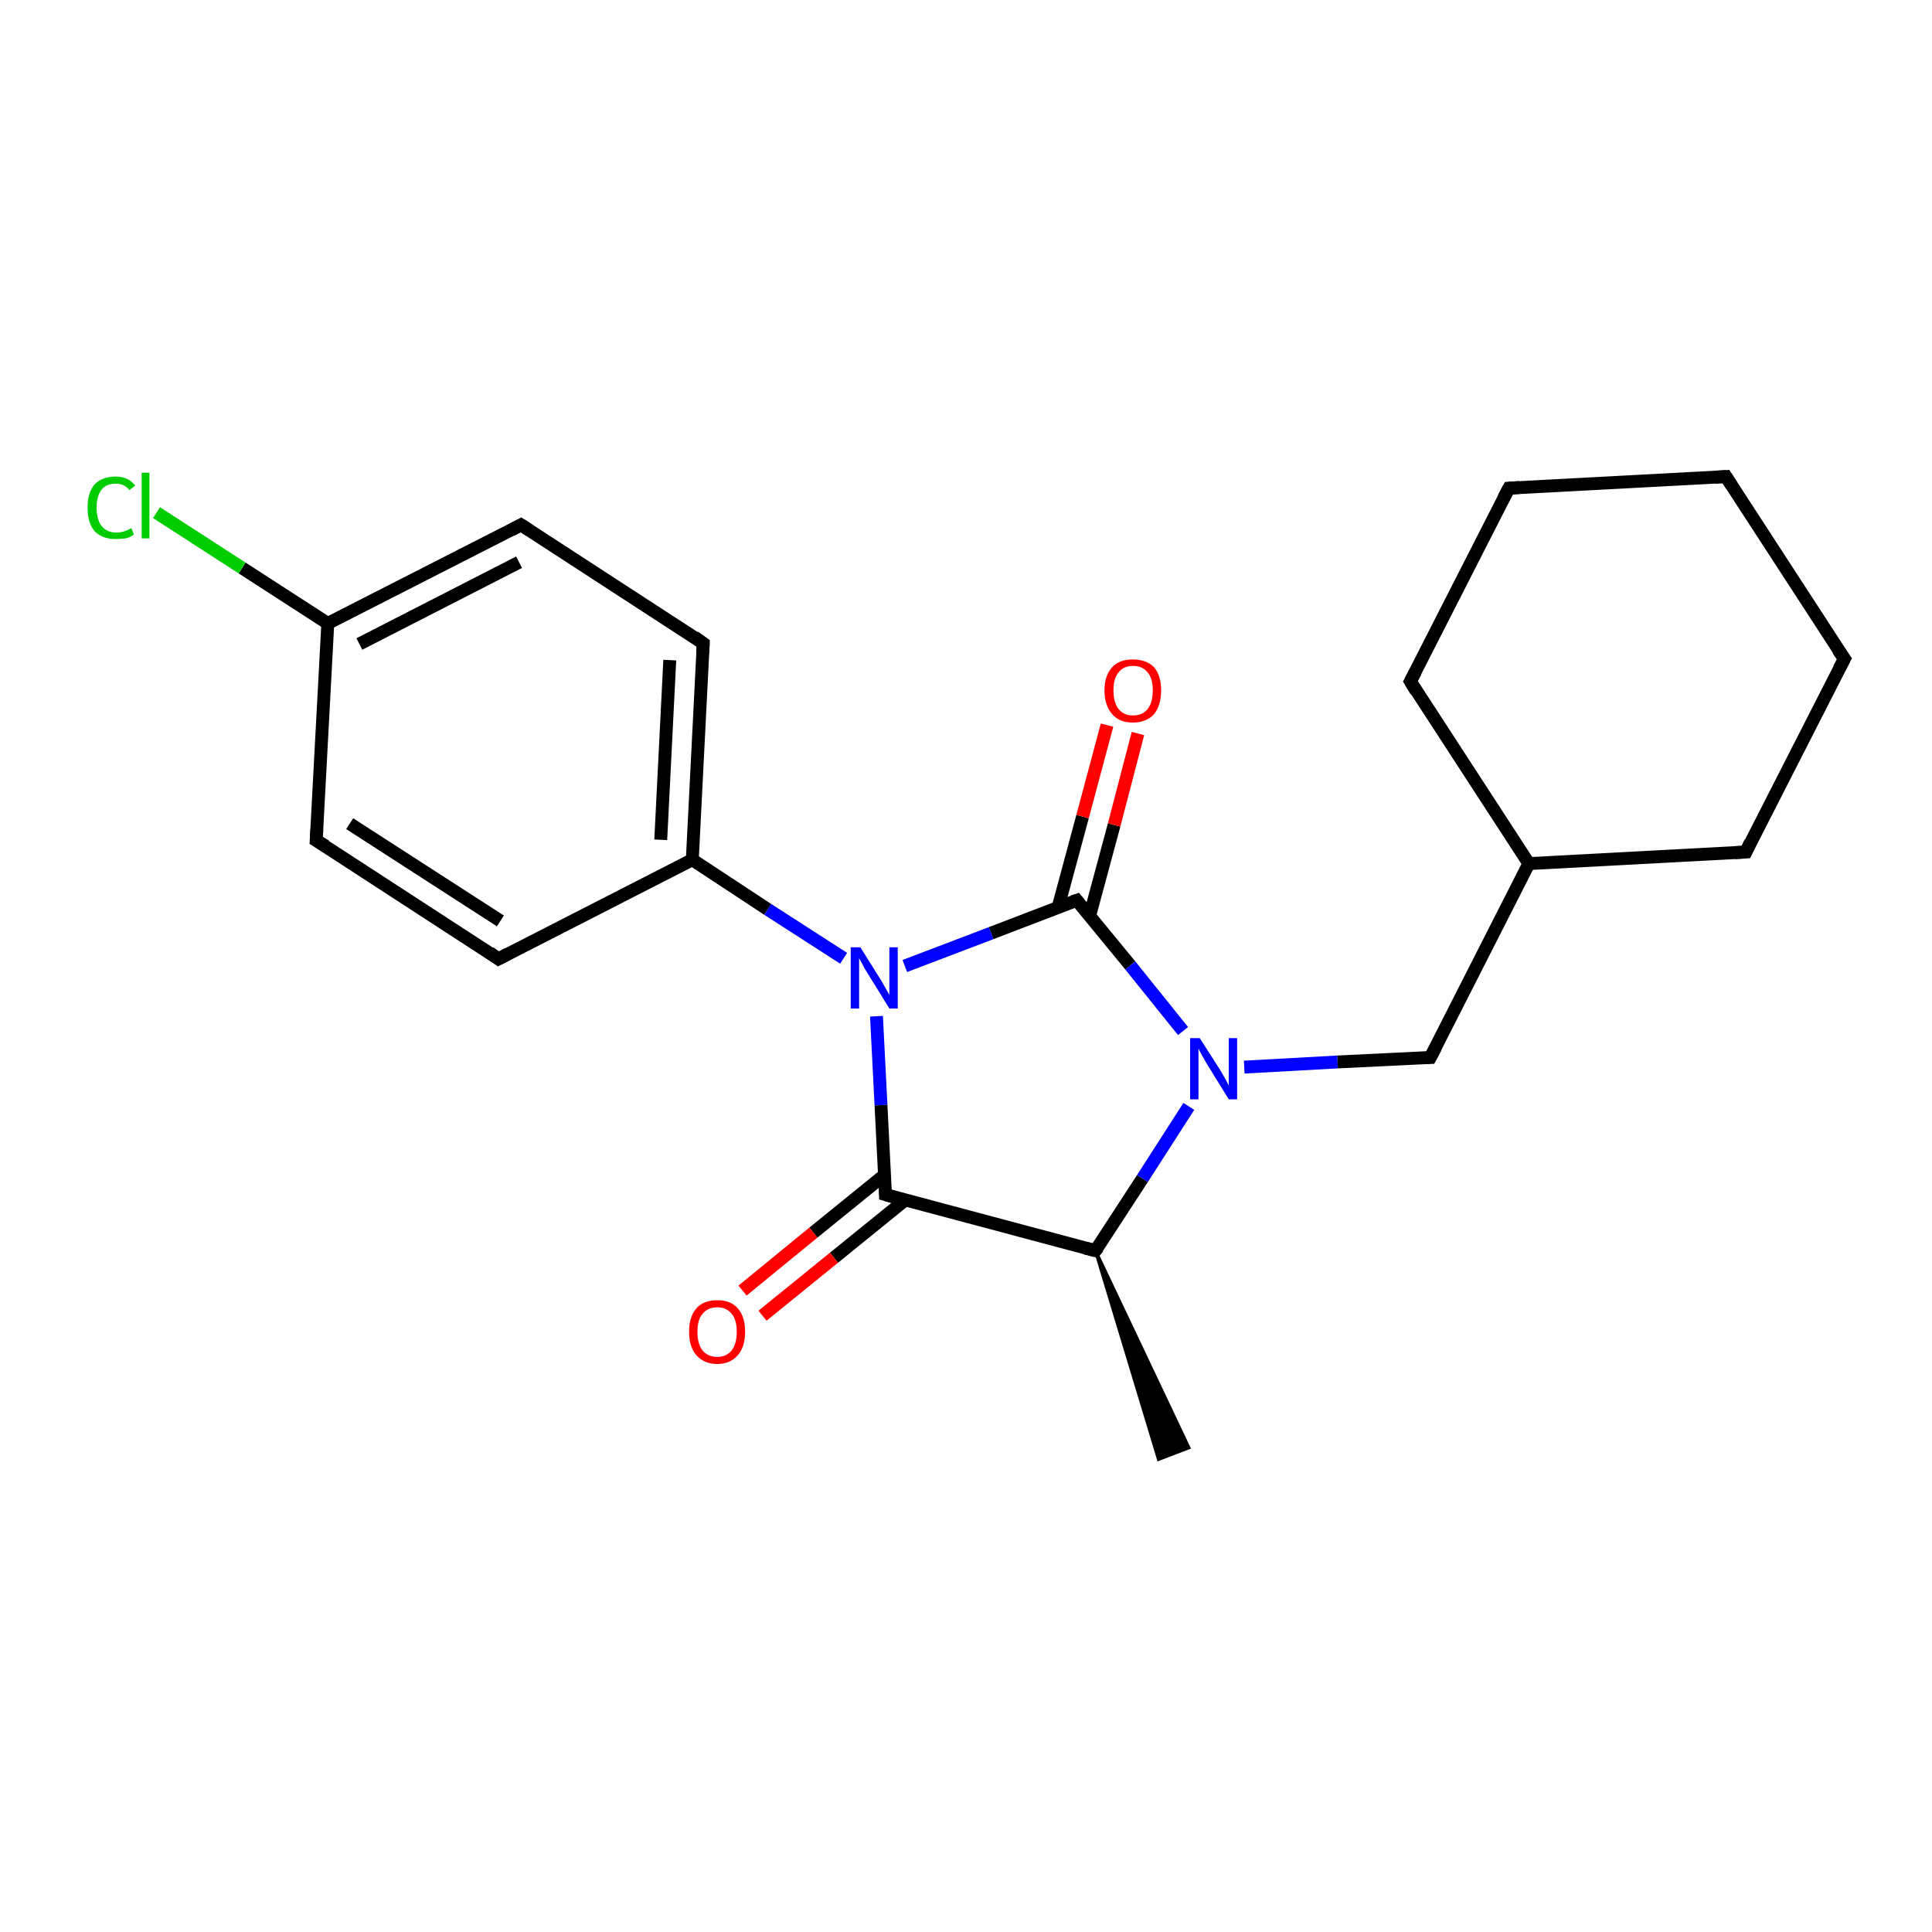 <?xml version='1.0' encoding='iso-8859-1'?>
<svg version='1.1' baseProfile='full'
              xmlns='http://www.w3.org/2000/svg'
                      xmlns:rdkit='http://www.rdkit.org/xml'
                      xmlns:xlink='http://www.w3.org/1999/xlink'
                  xml:space='preserve'
width='300px' height='300px' viewBox='0 0 300 300'>
<!-- END OF HEADER -->
<rect style='opacity:1.0;fill:#FFFFFF;stroke:none' width='300.0' height='300.0' x='0.0' y='0.0'> </rect>
<path class='bond-0 atom-1 atom-0' d='M 170.1,194.2 L 184.6,224.8 L 179.9,226.6 Z' style='fill:#000000;fill-rule:evenodd;fill-opacity:1;stroke:#000000;stroke-width:0.5px;stroke-linecap:butt;stroke-linejoin:miter;stroke-opacity:1;' />
<path class='bond-1 atom-1 atom-2' d='M 170.1,194.2 L 177.4,183.0' style='fill:none;fill-rule:evenodd;stroke:#000000;stroke-width:2.0px;stroke-linecap:butt;stroke-linejoin:miter;stroke-opacity:1' />
<path class='bond-1 atom-1 atom-2' d='M 177.4,183.0 L 184.6,171.8' style='fill:none;fill-rule:evenodd;stroke:#0000FF;stroke-width:2.0px;stroke-linecap:butt;stroke-linejoin:miter;stroke-opacity:1' />
<path class='bond-2 atom-2 atom-3' d='M 193.2,165.7 L 207.7,164.9' style='fill:none;fill-rule:evenodd;stroke:#0000FF;stroke-width:2.0px;stroke-linecap:butt;stroke-linejoin:miter;stroke-opacity:1' />
<path class='bond-2 atom-2 atom-3' d='M 207.7,164.9 L 222.1,164.2' style='fill:none;fill-rule:evenodd;stroke:#000000;stroke-width:2.0px;stroke-linecap:butt;stroke-linejoin:miter;stroke-opacity:1' />
<path class='bond-3 atom-3 atom-4' d='M 222.1,164.2 L 237.4,134.1' style='fill:none;fill-rule:evenodd;stroke:#000000;stroke-width:2.0px;stroke-linecap:butt;stroke-linejoin:miter;stroke-opacity:1' />
<path class='bond-4 atom-4 atom-5' d='M 237.4,134.1 L 271.1,132.3' style='fill:none;fill-rule:evenodd;stroke:#000000;stroke-width:2.0px;stroke-linecap:butt;stroke-linejoin:miter;stroke-opacity:1' />
<path class='bond-5 atom-5 atom-6' d='M 271.1,132.3 L 286.4,102.3' style='fill:none;fill-rule:evenodd;stroke:#000000;stroke-width:2.0px;stroke-linecap:butt;stroke-linejoin:miter;stroke-opacity:1' />
<path class='bond-6 atom-6 atom-7' d='M 286.4,102.3 L 268.0,74.0' style='fill:none;fill-rule:evenodd;stroke:#000000;stroke-width:2.0px;stroke-linecap:butt;stroke-linejoin:miter;stroke-opacity:1' />
<path class='bond-7 atom-7 atom-8' d='M 268.0,74.0 L 234.3,75.8' style='fill:none;fill-rule:evenodd;stroke:#000000;stroke-width:2.0px;stroke-linecap:butt;stroke-linejoin:miter;stroke-opacity:1' />
<path class='bond-8 atom-8 atom-9' d='M 234.3,75.8 L 219.0,105.8' style='fill:none;fill-rule:evenodd;stroke:#000000;stroke-width:2.0px;stroke-linecap:butt;stroke-linejoin:miter;stroke-opacity:1' />
<path class='bond-9 atom-2 atom-10' d='M 183.7,160.1 L 175.5,149.9' style='fill:none;fill-rule:evenodd;stroke:#0000FF;stroke-width:2.0px;stroke-linecap:butt;stroke-linejoin:miter;stroke-opacity:1' />
<path class='bond-9 atom-2 atom-10' d='M 175.5,149.9 L 167.2,139.8' style='fill:none;fill-rule:evenodd;stroke:#000000;stroke-width:2.0px;stroke-linecap:butt;stroke-linejoin:miter;stroke-opacity:1' />
<path class='bond-10 atom-10 atom-11' d='M 169.2,142.2 L 173.0,128.1' style='fill:none;fill-rule:evenodd;stroke:#000000;stroke-width:2.0px;stroke-linecap:butt;stroke-linejoin:miter;stroke-opacity:1' />
<path class='bond-10 atom-10 atom-11' d='M 173.0,128.1 L 176.7,113.9' style='fill:none;fill-rule:evenodd;stroke:#FF0000;stroke-width:2.0px;stroke-linecap:butt;stroke-linejoin:miter;stroke-opacity:1' />
<path class='bond-10 atom-10 atom-11' d='M 164.3,140.9 L 168.1,126.8' style='fill:none;fill-rule:evenodd;stroke:#000000;stroke-width:2.0px;stroke-linecap:butt;stroke-linejoin:miter;stroke-opacity:1' />
<path class='bond-10 atom-10 atom-11' d='M 168.1,126.8 L 171.9,112.6' style='fill:none;fill-rule:evenodd;stroke:#FF0000;stroke-width:2.0px;stroke-linecap:butt;stroke-linejoin:miter;stroke-opacity:1' />
<path class='bond-11 atom-10 atom-12' d='M 167.2,139.8 L 153.9,144.9' style='fill:none;fill-rule:evenodd;stroke:#000000;stroke-width:2.0px;stroke-linecap:butt;stroke-linejoin:miter;stroke-opacity:1' />
<path class='bond-11 atom-10 atom-12' d='M 153.9,144.9 L 140.5,150.0' style='fill:none;fill-rule:evenodd;stroke:#0000FF;stroke-width:2.0px;stroke-linecap:butt;stroke-linejoin:miter;stroke-opacity:1' />
<path class='bond-12 atom-12 atom-13' d='M 136.1,157.8 L 136.8,171.6' style='fill:none;fill-rule:evenodd;stroke:#0000FF;stroke-width:2.0px;stroke-linecap:butt;stroke-linejoin:miter;stroke-opacity:1' />
<path class='bond-12 atom-12 atom-13' d='M 136.8,171.6 L 137.5,185.5' style='fill:none;fill-rule:evenodd;stroke:#000000;stroke-width:2.0px;stroke-linecap:butt;stroke-linejoin:miter;stroke-opacity:1' />
<path class='bond-13 atom-13 atom-14' d='M 137.4,182.4 L 126.3,191.4' style='fill:none;fill-rule:evenodd;stroke:#000000;stroke-width:2.0px;stroke-linecap:butt;stroke-linejoin:miter;stroke-opacity:1' />
<path class='bond-13 atom-13 atom-14' d='M 126.3,191.4 L 115.3,200.4' style='fill:none;fill-rule:evenodd;stroke:#FF0000;stroke-width:2.0px;stroke-linecap:butt;stroke-linejoin:miter;stroke-opacity:1' />
<path class='bond-13 atom-13 atom-14' d='M 140.6,186.3 L 129.5,195.3' style='fill:none;fill-rule:evenodd;stroke:#000000;stroke-width:2.0px;stroke-linecap:butt;stroke-linejoin:miter;stroke-opacity:1' />
<path class='bond-13 atom-13 atom-14' d='M 129.5,195.3 L 118.4,204.3' style='fill:none;fill-rule:evenodd;stroke:#FF0000;stroke-width:2.0px;stroke-linecap:butt;stroke-linejoin:miter;stroke-opacity:1' />
<path class='bond-14 atom-12 atom-15' d='M 131.0,148.8 L 119.2,141.2' style='fill:none;fill-rule:evenodd;stroke:#0000FF;stroke-width:2.0px;stroke-linecap:butt;stroke-linejoin:miter;stroke-opacity:1' />
<path class='bond-14 atom-12 atom-15' d='M 119.2,141.2 L 107.5,133.5' style='fill:none;fill-rule:evenodd;stroke:#000000;stroke-width:2.0px;stroke-linecap:butt;stroke-linejoin:miter;stroke-opacity:1' />
<path class='bond-15 atom-15 atom-16' d='M 107.5,133.5 L 109.2,99.9' style='fill:none;fill-rule:evenodd;stroke:#000000;stroke-width:2.0px;stroke-linecap:butt;stroke-linejoin:miter;stroke-opacity:1' />
<path class='bond-15 atom-15 atom-16' d='M 102.6,130.4 L 104.0,102.5' style='fill:none;fill-rule:evenodd;stroke:#000000;stroke-width:2.0px;stroke-linecap:butt;stroke-linejoin:miter;stroke-opacity:1' />
<path class='bond-16 atom-16 atom-17' d='M 109.2,99.9 L 80.9,81.5' style='fill:none;fill-rule:evenodd;stroke:#000000;stroke-width:2.0px;stroke-linecap:butt;stroke-linejoin:miter;stroke-opacity:1' />
<path class='bond-17 atom-17 atom-18' d='M 80.9,81.5 L 50.9,96.8' style='fill:none;fill-rule:evenodd;stroke:#000000;stroke-width:2.0px;stroke-linecap:butt;stroke-linejoin:miter;stroke-opacity:1' />
<path class='bond-17 atom-17 atom-18' d='M 80.6,87.3 L 55.8,100.0' style='fill:none;fill-rule:evenodd;stroke:#000000;stroke-width:2.0px;stroke-linecap:butt;stroke-linejoin:miter;stroke-opacity:1' />
<path class='bond-18 atom-18 atom-19' d='M 50.9,96.8 L 37.6,88.2' style='fill:none;fill-rule:evenodd;stroke:#000000;stroke-width:2.0px;stroke-linecap:butt;stroke-linejoin:miter;stroke-opacity:1' />
<path class='bond-18 atom-18 atom-19' d='M 37.6,88.2 L 24.3,79.6' style='fill:none;fill-rule:evenodd;stroke:#00CC00;stroke-width:2.0px;stroke-linecap:butt;stroke-linejoin:miter;stroke-opacity:1' />
<path class='bond-19 atom-18 atom-20' d='M 50.9,96.8 L 49.1,130.5' style='fill:none;fill-rule:evenodd;stroke:#000000;stroke-width:2.0px;stroke-linecap:butt;stroke-linejoin:miter;stroke-opacity:1' />
<path class='bond-20 atom-20 atom-21' d='M 49.1,130.5 L 77.4,148.9' style='fill:none;fill-rule:evenodd;stroke:#000000;stroke-width:2.0px;stroke-linecap:butt;stroke-linejoin:miter;stroke-opacity:1' />
<path class='bond-20 atom-20 atom-21' d='M 54.3,127.9 L 77.7,143.0' style='fill:none;fill-rule:evenodd;stroke:#000000;stroke-width:2.0px;stroke-linecap:butt;stroke-linejoin:miter;stroke-opacity:1' />
<path class='bond-21 atom-13 atom-1' d='M 137.5,185.5 L 170.1,194.2' style='fill:none;fill-rule:evenodd;stroke:#000000;stroke-width:2.0px;stroke-linecap:butt;stroke-linejoin:miter;stroke-opacity:1' />
<path class='bond-22 atom-21 atom-15' d='M 77.4,148.9 L 107.5,133.5' style='fill:none;fill-rule:evenodd;stroke:#000000;stroke-width:2.0px;stroke-linecap:butt;stroke-linejoin:miter;stroke-opacity:1' />
<path class='bond-23 atom-9 atom-4' d='M 219.0,105.8 L 237.4,134.1' style='fill:none;fill-rule:evenodd;stroke:#000000;stroke-width:2.0px;stroke-linecap:butt;stroke-linejoin:miter;stroke-opacity:1' />
<path d='M 170.5,193.7 L 170.1,194.2 L 168.5,193.8' style='fill:none;stroke:#000000;stroke-width:2.0px;stroke-linecap:butt;stroke-linejoin:miter;stroke-opacity:1;' />
<path d='M 221.4,164.2 L 222.1,164.2 L 222.9,162.7' style='fill:none;stroke:#000000;stroke-width:2.0px;stroke-linecap:butt;stroke-linejoin:miter;stroke-opacity:1;' />
<path d='M 269.4,132.4 L 271.1,132.3 L 271.8,130.8' style='fill:none;stroke:#000000;stroke-width:2.0px;stroke-linecap:butt;stroke-linejoin:miter;stroke-opacity:1;' />
<path d='M 285.6,103.8 L 286.4,102.3 L 285.4,100.9' style='fill:none;stroke:#000000;stroke-width:2.0px;stroke-linecap:butt;stroke-linejoin:miter;stroke-opacity:1;' />
<path d='M 268.9,75.4 L 268.0,74.0 L 266.3,74.1' style='fill:none;stroke:#000000;stroke-width:2.0px;stroke-linecap:butt;stroke-linejoin:miter;stroke-opacity:1;' />
<path d='M 236.0,75.7 L 234.3,75.8 L 233.5,77.3' style='fill:none;stroke:#000000;stroke-width:2.0px;stroke-linecap:butt;stroke-linejoin:miter;stroke-opacity:1;' />
<path d='M 219.8,104.3 L 219.0,105.8 L 219.9,107.3' style='fill:none;stroke:#000000;stroke-width:2.0px;stroke-linecap:butt;stroke-linejoin:miter;stroke-opacity:1;' />
<path d='M 167.6,140.3 L 167.2,139.8 L 166.6,140.0' style='fill:none;stroke:#000000;stroke-width:2.0px;stroke-linecap:butt;stroke-linejoin:miter;stroke-opacity:1;' />
<path d='M 137.5,184.8 L 137.5,185.5 L 139.2,186.0' style='fill:none;stroke:#000000;stroke-width:2.0px;stroke-linecap:butt;stroke-linejoin:miter;stroke-opacity:1;' />
<path d='M 109.1,101.5 L 109.2,99.9 L 107.8,98.9' style='fill:none;stroke:#000000;stroke-width:2.0px;stroke-linecap:butt;stroke-linejoin:miter;stroke-opacity:1;' />
<path d='M 82.3,82.4 L 80.9,81.5 L 79.4,82.3' style='fill:none;stroke:#000000;stroke-width:2.0px;stroke-linecap:butt;stroke-linejoin:miter;stroke-opacity:1;' />
<path d='M 49.2,128.8 L 49.1,130.5 L 50.6,131.4' style='fill:none;stroke:#000000;stroke-width:2.0px;stroke-linecap:butt;stroke-linejoin:miter;stroke-opacity:1;' />
<path d='M 76.0,147.9 L 77.4,148.9 L 78.9,148.1' style='fill:none;stroke:#000000;stroke-width:2.0px;stroke-linecap:butt;stroke-linejoin:miter;stroke-opacity:1;' />
<path class='atom-2' d='M 186.3 161.2
L 189.5 166.2
Q 189.8 166.7, 190.3 167.6
Q 190.8 168.5, 190.8 168.6
L 190.8 161.2
L 192.1 161.2
L 192.1 170.7
L 190.8 170.7
L 187.4 165.2
Q 187.0 164.5, 186.6 163.8
Q 186.2 163.1, 186.1 162.8
L 186.1 170.7
L 184.8 170.7
L 184.8 161.2
L 186.3 161.2
' fill='#0000FF'/>
<path class='atom-11' d='M 171.5 107.2
Q 171.5 104.9, 172.7 103.6
Q 173.8 102.4, 175.9 102.4
Q 178.0 102.4, 179.2 103.6
Q 180.3 104.9, 180.3 107.2
Q 180.3 109.5, 179.2 110.9
Q 178.0 112.2, 175.9 112.2
Q 173.8 112.2, 172.7 110.9
Q 171.5 109.5, 171.5 107.2
M 175.9 111.1
Q 177.4 111.1, 178.2 110.1
Q 179.0 109.1, 179.0 107.2
Q 179.0 105.3, 178.2 104.4
Q 177.4 103.4, 175.9 103.4
Q 174.5 103.4, 173.7 104.4
Q 172.9 105.3, 172.9 107.2
Q 172.9 109.1, 173.7 110.1
Q 174.5 111.1, 175.9 111.1
' fill='#FF0000'/>
<path class='atom-12' d='M 133.6 147.1
L 136.8 152.2
Q 137.1 152.7, 137.6 153.6
Q 138.1 154.5, 138.1 154.5
L 138.1 147.1
L 139.4 147.1
L 139.4 156.6
L 138.1 156.6
L 134.7 151.1
Q 134.3 150.5, 133.9 149.7
Q 133.5 149.0, 133.4 148.8
L 133.4 156.6
L 132.1 156.6
L 132.1 147.1
L 133.6 147.1
' fill='#0000FF'/>
<path class='atom-14' d='M 107.0 206.8
Q 107.0 204.5, 108.1 203.2
Q 109.2 201.9, 111.4 201.9
Q 113.5 201.9, 114.6 203.2
Q 115.7 204.5, 115.7 206.8
Q 115.7 209.1, 114.6 210.4
Q 113.4 211.8, 111.4 211.8
Q 109.3 211.8, 108.1 210.4
Q 107.0 209.1, 107.0 206.8
M 111.4 210.7
Q 112.8 210.7, 113.6 209.7
Q 114.4 208.7, 114.4 206.8
Q 114.4 204.9, 113.6 204.0
Q 112.8 203.0, 111.4 203.0
Q 109.9 203.0, 109.1 204.0
Q 108.3 204.9, 108.3 206.8
Q 108.3 208.7, 109.1 209.7
Q 109.9 210.7, 111.4 210.7
' fill='#FF0000'/>
<path class='atom-19' d='M 13.6 78.8
Q 13.6 76.5, 14.7 75.2
Q 15.9 74.0, 18.0 74.0
Q 19.9 74.0, 21.0 75.4
L 20.1 76.1
Q 19.3 75.1, 18.0 75.1
Q 16.5 75.1, 15.8 76.0
Q 15.0 77.0, 15.0 78.8
Q 15.0 80.7, 15.8 81.7
Q 16.6 82.7, 18.1 82.7
Q 19.2 82.7, 20.4 82.0
L 20.8 83.0
Q 20.3 83.4, 19.5 83.6
Q 18.8 83.7, 17.9 83.7
Q 15.9 83.7, 14.7 82.5
Q 13.6 81.2, 13.6 78.8
' fill='#00CC00'/>
<path class='atom-19' d='M 22.0 73.4
L 23.2 73.4
L 23.2 83.6
L 22.0 83.6
L 22.0 73.4
' fill='#00CC00'/>
</svg>
